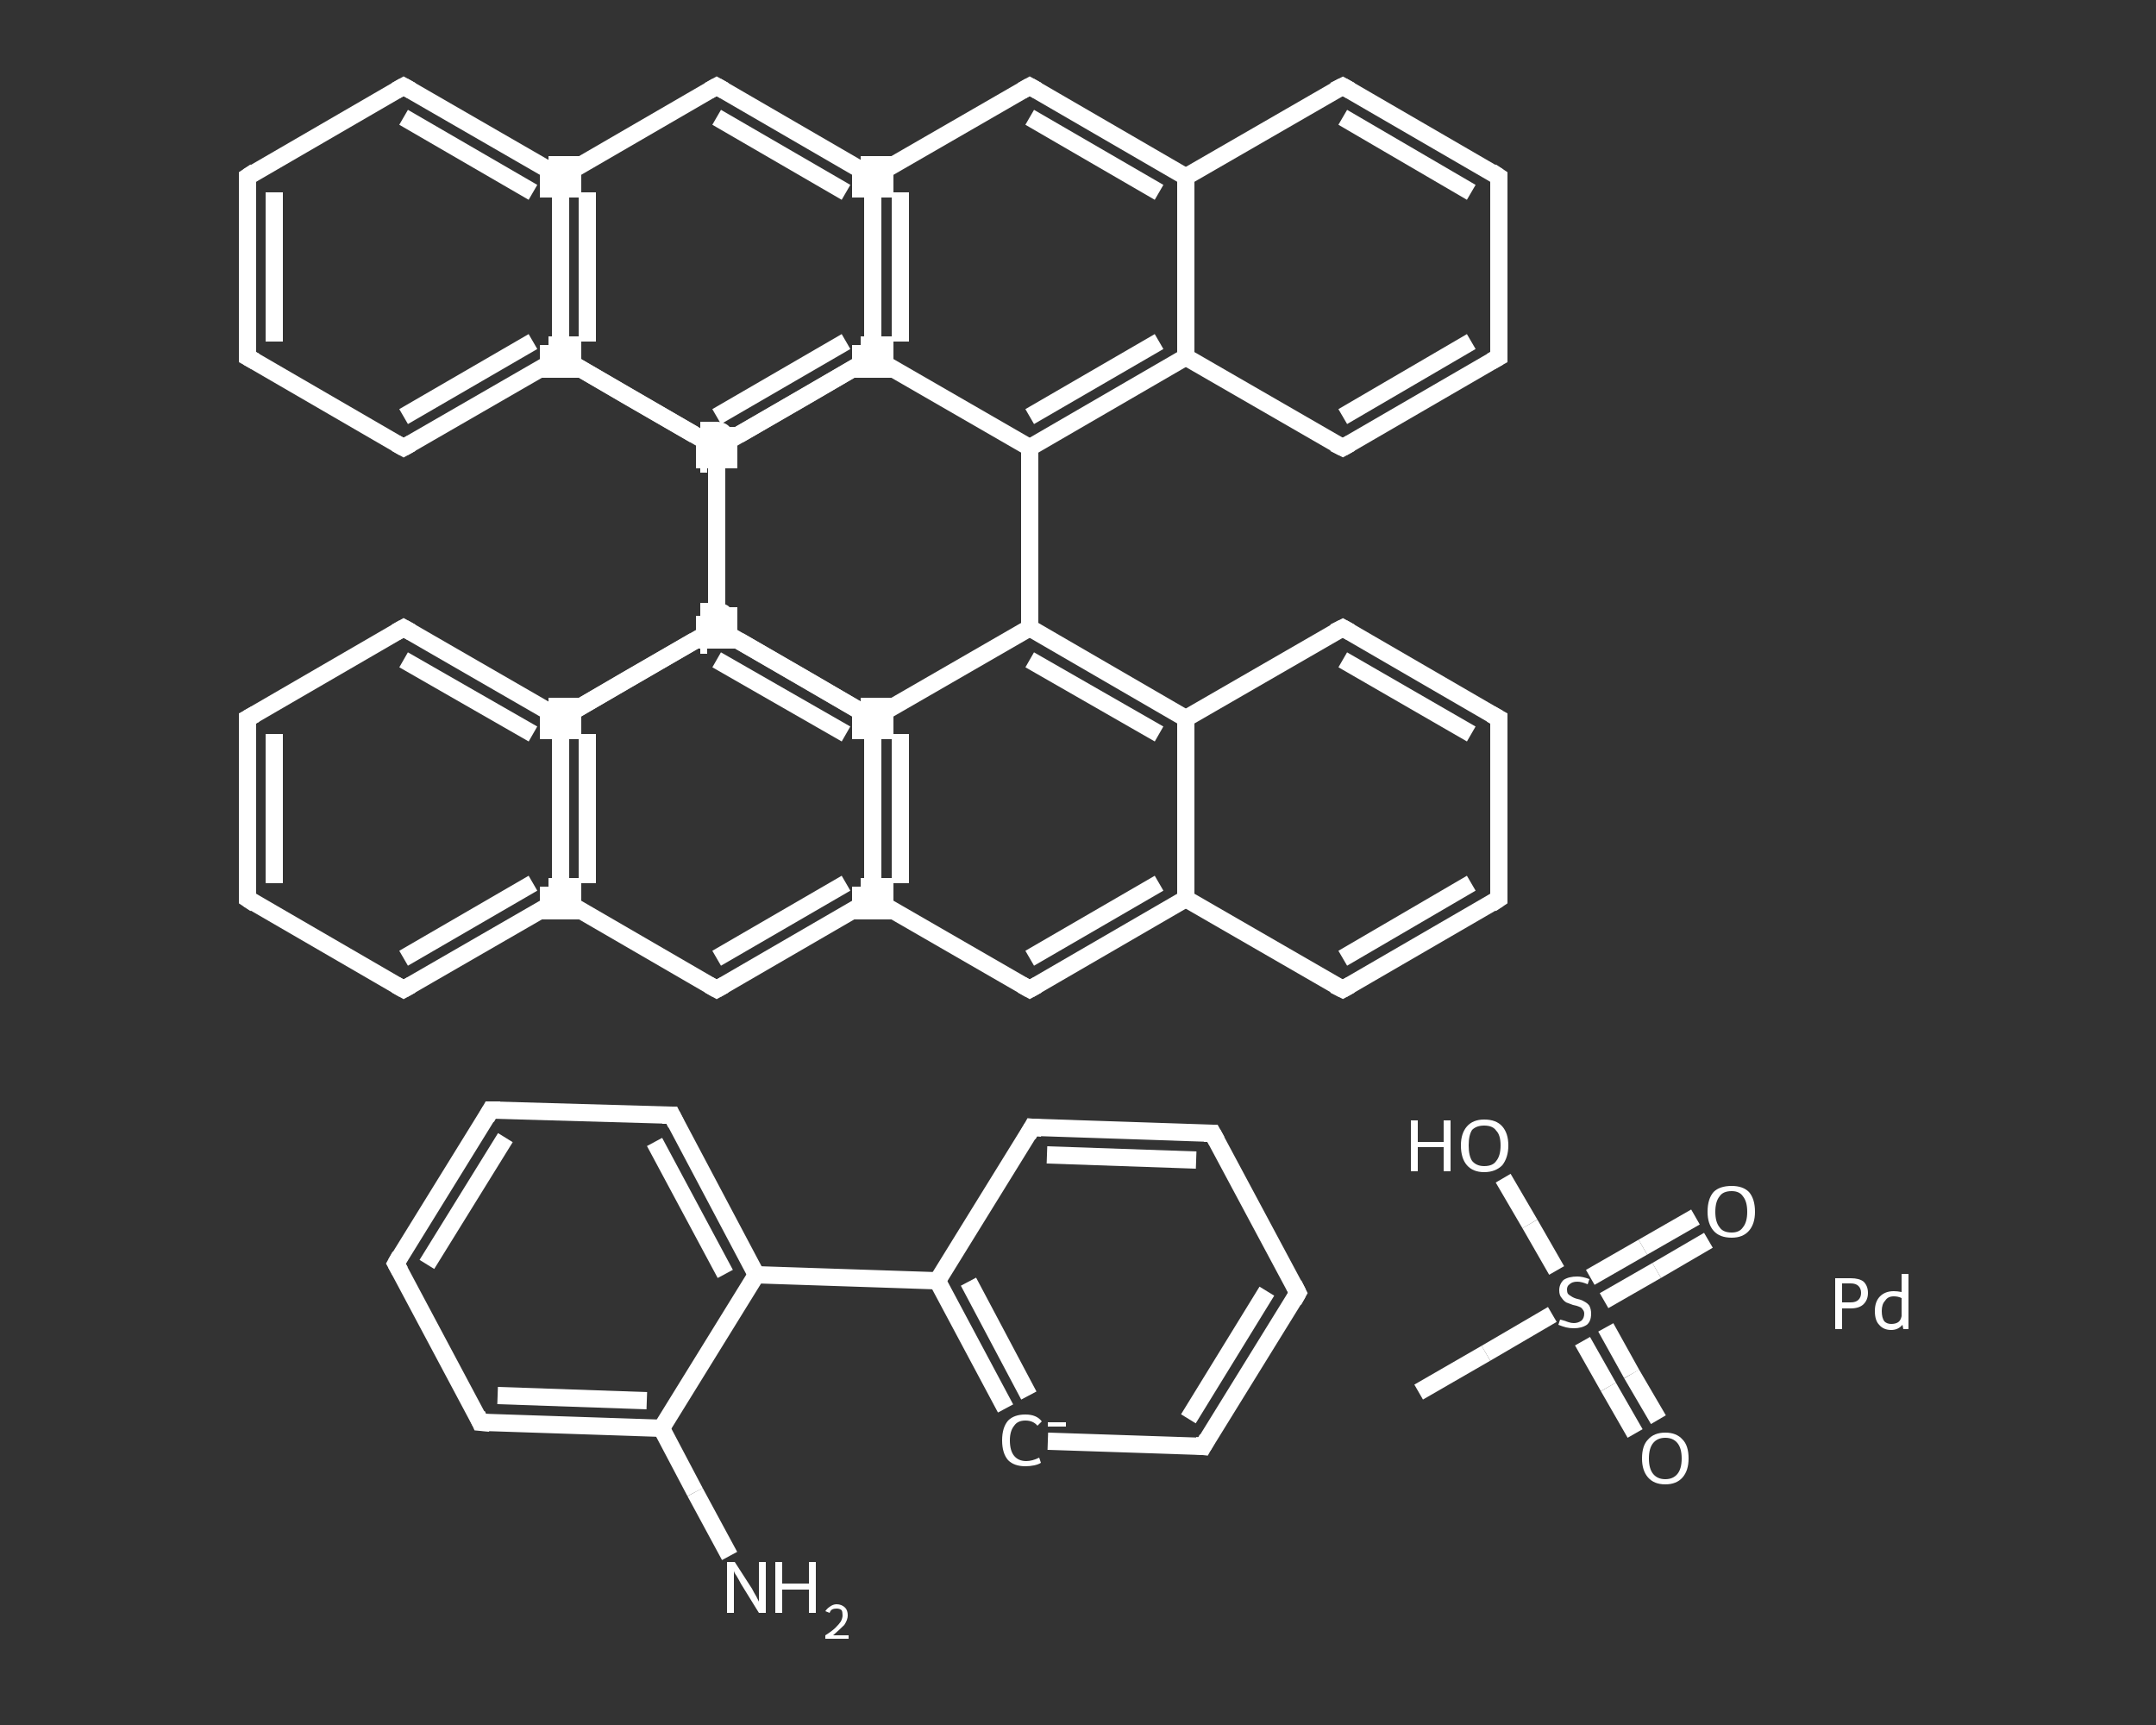 <?xml version='1.0' encoding='iso-8859-1'?>
<svg version='1.1' baseProfile='full'
              xmlns='http://www.w3.org/2000/svg'
                      xmlns:rdkit='http://www.rdkit.org/xml'
                      xmlns:xlink='http://www.w3.org/1999/xlink'
                  xml:space='preserve'
width='250px' height='200px' viewBox='0 0 250 200'>
<rect x="0" y="0" width="250" height="200" fill="#333333" stroke="none"/>
<!-- END OF HEADER -->
<rect style='opacity:1.0;fill:transparent;stroke:none' width='250.0' height='200.0' x='0.0' y='0.0'> </rect>
<path class='bond-0 atom-0 atom-1' d='M 164.5,161.4 L 172.3,156.9' style='fill:none;fill-rule:evenodd;stroke:#FFFFFF;stroke-width:2.0px;stroke-linecap:butt;stroke-linejoin:miter;stroke-opacity:1' />
<path class='bond-0 atom-0 atom-1' d='M 172.3,156.9 L 180.0,152.4' style='fill:none;fill-rule:evenodd;stroke:#FFFFFF;stroke-width:2.0px;stroke-linecap:butt;stroke-linejoin:miter;stroke-opacity:1' />
<path class='bond-1 atom-1 atom-2' d='M 186.0,150.8 L 192.1,147.3' style='fill:none;fill-rule:evenodd;stroke:#FFFFFF;stroke-width:2.0px;stroke-linecap:butt;stroke-linejoin:miter;stroke-opacity:1' />
<path class='bond-1 atom-1 atom-2' d='M 192.1,147.3 L 198.1,143.8' style='fill:none;fill-rule:evenodd;stroke:#FFFFFF;stroke-width:2.0px;stroke-linecap:butt;stroke-linejoin:miter;stroke-opacity:1' />
<path class='bond-1 atom-1 atom-2' d='M 184.4,148.1 L 190.5,144.6' style='fill:none;fill-rule:evenodd;stroke:#FFFFFF;stroke-width:2.0px;stroke-linecap:butt;stroke-linejoin:miter;stroke-opacity:1' />
<path class='bond-1 atom-1 atom-2' d='M 190.5,144.6 L 196.6,141.1' style='fill:none;fill-rule:evenodd;stroke:#FFFFFF;stroke-width:2.0px;stroke-linecap:butt;stroke-linejoin:miter;stroke-opacity:1' />
<path class='bond-2 atom-1 atom-3' d='M 183.5,155.5 L 186.5,160.8' style='fill:none;fill-rule:evenodd;stroke:#FFFFFF;stroke-width:2.0px;stroke-linecap:butt;stroke-linejoin:miter;stroke-opacity:1' />
<path class='bond-2 atom-1 atom-3' d='M 186.5,160.8 L 189.6,166.2' style='fill:none;fill-rule:evenodd;stroke:#FFFFFF;stroke-width:2.0px;stroke-linecap:butt;stroke-linejoin:miter;stroke-opacity:1' />
<path class='bond-2 atom-1 atom-3' d='M 186.2,153.9 L 189.2,159.3' style='fill:none;fill-rule:evenodd;stroke:#FFFFFF;stroke-width:2.0px;stroke-linecap:butt;stroke-linejoin:miter;stroke-opacity:1' />
<path class='bond-2 atom-1 atom-3' d='M 189.2,159.3 L 192.3,164.6' style='fill:none;fill-rule:evenodd;stroke:#FFFFFF;stroke-width:2.0px;stroke-linecap:butt;stroke-linejoin:miter;stroke-opacity:1' />
<path class='bond-3 atom-1 atom-4' d='M 180.5,147.3 L 177.4,141.9' style='fill:none;fill-rule:evenodd;stroke:#FFFFFF;stroke-width:2.0px;stroke-linecap:butt;stroke-linejoin:miter;stroke-opacity:1' />
<path class='bond-3 atom-1 atom-4' d='M 177.4,141.9 L 174.3,136.6' style='fill:none;fill-rule:evenodd;stroke:#FFFFFF;stroke-width:2.0px;stroke-linecap:butt;stroke-linejoin:miter;stroke-opacity:1' />
<path class='bond-4 atom-5 atom-6' d='M 84.6,180.4 L 80.6,173.0' style='fill:none;fill-rule:evenodd;stroke:#FFFFFF;stroke-width:2.0px;stroke-linecap:butt;stroke-linejoin:miter;stroke-opacity:1' />
<path class='bond-4 atom-5 atom-6' d='M 80.6,173.0 L 76.7,165.6' style='fill:none;fill-rule:evenodd;stroke:#FFFFFF;stroke-width:2.0px;stroke-linecap:butt;stroke-linejoin:miter;stroke-opacity:1' />
<path class='bond-5 atom-6 atom-7' d='M 76.7,165.6 L 55.7,164.9' style='fill:none;fill-rule:evenodd;stroke:#FFFFFF;stroke-width:2.0px;stroke-linecap:butt;stroke-linejoin:miter;stroke-opacity:1' />
<path class='bond-5 atom-6 atom-7' d='M 75.0,162.4 L 57.7,161.8' style='fill:none;fill-rule:evenodd;stroke:#FFFFFF;stroke-width:2.0px;stroke-linecap:butt;stroke-linejoin:miter;stroke-opacity:1' />
<path class='bond-6 atom-7 atom-8' d='M 55.7,164.9 L 45.9,146.5' style='fill:none;fill-rule:evenodd;stroke:#FFFFFF;stroke-width:2.0px;stroke-linecap:butt;stroke-linejoin:miter;stroke-opacity:1' />
<path class='bond-7 atom-8 atom-9' d='M 45.9,146.5 L 56.9,128.7' style='fill:none;fill-rule:evenodd;stroke:#FFFFFF;stroke-width:2.0px;stroke-linecap:butt;stroke-linejoin:miter;stroke-opacity:1' />
<path class='bond-7 atom-8 atom-9' d='M 49.5,146.6 L 58.6,131.9' style='fill:none;fill-rule:evenodd;stroke:#FFFFFF;stroke-width:2.0px;stroke-linecap:butt;stroke-linejoin:miter;stroke-opacity:1' />
<path class='bond-8 atom-9 atom-10' d='M 56.9,128.7 L 77.9,129.3' style='fill:none;fill-rule:evenodd;stroke:#FFFFFF;stroke-width:2.0px;stroke-linecap:butt;stroke-linejoin:miter;stroke-opacity:1' />
<path class='bond-9 atom-10 atom-11' d='M 77.9,129.3 L 87.7,147.8' style='fill:none;fill-rule:evenodd;stroke:#FFFFFF;stroke-width:2.0px;stroke-linecap:butt;stroke-linejoin:miter;stroke-opacity:1' />
<path class='bond-9 atom-10 atom-11' d='M 75.9,132.4 L 84.1,147.7' style='fill:none;fill-rule:evenodd;stroke:#FFFFFF;stroke-width:2.0px;stroke-linecap:butt;stroke-linejoin:miter;stroke-opacity:1' />
<path class='bond-10 atom-11 atom-12' d='M 87.7,147.8 L 108.7,148.5' style='fill:none;fill-rule:evenodd;stroke:#FFFFFF;stroke-width:2.0px;stroke-linecap:butt;stroke-linejoin:miter;stroke-opacity:1' />
<path class='bond-11 atom-12 atom-13' d='M 108.7,148.5 L 116.6,163.3' style='fill:none;fill-rule:evenodd;stroke:#FFFFFF;stroke-width:2.0px;stroke-linecap:butt;stroke-linejoin:miter;stroke-opacity:1' />
<path class='bond-11 atom-12 atom-13' d='M 112.3,148.6 L 119.3,161.8' style='fill:none;fill-rule:evenodd;stroke:#FFFFFF;stroke-width:2.0px;stroke-linecap:butt;stroke-linejoin:miter;stroke-opacity:1' />
<path class='bond-12 atom-13 atom-14' d='M 121.5,167.1 L 139.5,167.7' style='fill:none;fill-rule:evenodd;stroke:#FFFFFF;stroke-width:2.0px;stroke-linecap:butt;stroke-linejoin:miter;stroke-opacity:1' />
<path class='bond-13 atom-14 atom-15' d='M 139.5,167.7 L 150.5,149.9' style='fill:none;fill-rule:evenodd;stroke:#FFFFFF;stroke-width:2.0px;stroke-linecap:butt;stroke-linejoin:miter;stroke-opacity:1' />
<path class='bond-13 atom-14 atom-15' d='M 137.8,164.5 L 146.9,149.7' style='fill:none;fill-rule:evenodd;stroke:#FFFFFF;stroke-width:2.0px;stroke-linecap:butt;stroke-linejoin:miter;stroke-opacity:1' />
<path class='bond-14 atom-15 atom-16' d='M 150.5,149.9 L 140.6,131.4' style='fill:none;fill-rule:evenodd;stroke:#FFFFFF;stroke-width:2.0px;stroke-linecap:butt;stroke-linejoin:miter;stroke-opacity:1' />
<path class='bond-15 atom-16 atom-17' d='M 140.6,131.4 L 119.7,130.7' style='fill:none;fill-rule:evenodd;stroke:#FFFFFF;stroke-width:2.0px;stroke-linecap:butt;stroke-linejoin:miter;stroke-opacity:1' />
<path class='bond-15 atom-16 atom-17' d='M 138.7,134.5 L 121.4,133.9' style='fill:none;fill-rule:evenodd;stroke:#FFFFFF;stroke-width:2.0px;stroke-linecap:butt;stroke-linejoin:miter;stroke-opacity:1' />
<path class='bond-16 atom-19 atom-20' d='M 83.1,10.0 L 101.2,20.5' style='fill:none;fill-rule:evenodd;stroke:#FFFFFF;stroke-width:2.0px;stroke-linecap:butt;stroke-linejoin:miter;stroke-opacity:1' />
<path class='bond-16 atom-19 atom-20' d='M 83.1,13.6 L 98.1,22.3' style='fill:none;fill-rule:evenodd;stroke:#FFFFFF;stroke-width:2.0px;stroke-linecap:butt;stroke-linejoin:miter;stroke-opacity:1' />
<path class='bond-17 atom-20 atom-21' d='M 101.2,20.5 L 101.2,41.4' style='fill:none;fill-rule:evenodd;stroke:#FFFFFF;stroke-width:2.0px;stroke-linecap:butt;stroke-linejoin:miter;stroke-opacity:1' />
<path class='bond-18 atom-21 atom-22' d='M 101.2,41.4 L 83.1,51.9' style='fill:none;fill-rule:evenodd;stroke:#FFFFFF;stroke-width:2.0px;stroke-linecap:butt;stroke-linejoin:miter;stroke-opacity:1' />
<path class='bond-18 atom-21 atom-22' d='M 98.1,39.6 L 83.1,48.3' style='fill:none;fill-rule:evenodd;stroke:#FFFFFF;stroke-width:2.0px;stroke-linecap:butt;stroke-linejoin:miter;stroke-opacity:1' />
<path class='bond-19 atom-22 atom-23' d='M 83.1,51.9 L 83.1,60.5' style='fill:none;fill-rule:evenodd;stroke:#FFFFFF;stroke-width:2.0px;stroke-linecap:butt;stroke-linejoin:miter;stroke-opacity:1' />
<path class='bond-19 atom-22 atom-23' d='M 83.1,60.5 L 83.1,69.2' style='fill:none;fill-rule:evenodd;stroke:#FFFFFF;stroke-width:2.0px;stroke-linecap:butt;stroke-linejoin:miter;stroke-opacity:1' />
<path class='bond-20 atom-23 atom-24' d='M 80.5,74.3 L 72.7,78.8' style='fill:none;fill-rule:evenodd;stroke:#FFFFFF;stroke-width:2.0px;stroke-linecap:butt;stroke-linejoin:miter;stroke-opacity:1' />
<path class='bond-20 atom-23 atom-24' d='M 72.7,78.8 L 65.0,83.3' style='fill:none;fill-rule:evenodd;stroke:#FFFFFF;stroke-width:2.0px;stroke-linecap:butt;stroke-linejoin:miter;stroke-opacity:1' />
<path class='bond-21 atom-24 atom-25' d='M 65.0,83.3 L 46.8,72.8' style='fill:none;fill-rule:evenodd;stroke:#FFFFFF;stroke-width:2.0px;stroke-linecap:butt;stroke-linejoin:miter;stroke-opacity:1' />
<path class='bond-21 atom-24 atom-25' d='M 61.8,85.1 L 46.8,76.5' style='fill:none;fill-rule:evenodd;stroke:#FFFFFF;stroke-width:2.0px;stroke-linecap:butt;stroke-linejoin:miter;stroke-opacity:1' />
<path class='bond-22 atom-25 atom-26' d='M 46.8,72.8 L 28.7,83.3' style='fill:none;fill-rule:evenodd;stroke:#FFFFFF;stroke-width:2.0px;stroke-linecap:butt;stroke-linejoin:miter;stroke-opacity:1' />
<path class='bond-23 atom-26 atom-27' d='M 28.7,83.3 L 28.7,104.2' style='fill:none;fill-rule:evenodd;stroke:#FFFFFF;stroke-width:2.0px;stroke-linecap:butt;stroke-linejoin:miter;stroke-opacity:1' />
<path class='bond-23 atom-26 atom-27' d='M 31.8,85.1 L 31.8,102.4' style='fill:none;fill-rule:evenodd;stroke:#FFFFFF;stroke-width:2.0px;stroke-linecap:butt;stroke-linejoin:miter;stroke-opacity:1' />
<path class='bond-24 atom-27 atom-28' d='M 28.7,104.2 L 46.8,114.7' style='fill:none;fill-rule:evenodd;stroke:#FFFFFF;stroke-width:2.0px;stroke-linecap:butt;stroke-linejoin:miter;stroke-opacity:1' />
<path class='bond-25 atom-28 atom-29' d='M 46.8,114.7 L 65.0,104.2' style='fill:none;fill-rule:evenodd;stroke:#FFFFFF;stroke-width:2.0px;stroke-linecap:butt;stroke-linejoin:miter;stroke-opacity:1' />
<path class='bond-25 atom-28 atom-29' d='M 46.8,111.1 L 61.8,102.4' style='fill:none;fill-rule:evenodd;stroke:#FFFFFF;stroke-width:2.0px;stroke-linecap:butt;stroke-linejoin:miter;stroke-opacity:1' />
<path class='bond-26 atom-23 atom-30' d='M 85.7,74.3 L 93.5,78.8' style='fill:none;fill-rule:evenodd;stroke:#FFFFFF;stroke-width:2.0px;stroke-linecap:butt;stroke-linejoin:miter;stroke-opacity:1' />
<path class='bond-26 atom-23 atom-30' d='M 93.5,78.8 L 101.2,83.3' style='fill:none;fill-rule:evenodd;stroke:#FFFFFF;stroke-width:2.0px;stroke-linecap:butt;stroke-linejoin:miter;stroke-opacity:1' />
<path class='bond-27 atom-30 atom-31' d='M 101.2,83.3 L 101.2,104.2' style='fill:none;fill-rule:evenodd;stroke:#FFFFFF;stroke-width:2.0px;stroke-linecap:butt;stroke-linejoin:miter;stroke-opacity:1' />
<path class='bond-27 atom-30 atom-31' d='M 104.4,85.1 L 104.4,102.4' style='fill:none;fill-rule:evenodd;stroke:#FFFFFF;stroke-width:2.0px;stroke-linecap:butt;stroke-linejoin:miter;stroke-opacity:1' />
<path class='bond-28 atom-31 atom-32' d='M 101.2,104.2 L 119.4,114.7' style='fill:none;fill-rule:evenodd;stroke:#FFFFFF;stroke-width:2.0px;stroke-linecap:butt;stroke-linejoin:miter;stroke-opacity:1' />
<path class='bond-29 atom-32 atom-33' d='M 119.4,114.7 L 137.5,104.2' style='fill:none;fill-rule:evenodd;stroke:#FFFFFF;stroke-width:2.0px;stroke-linecap:butt;stroke-linejoin:miter;stroke-opacity:1' />
<path class='bond-29 atom-32 atom-33' d='M 119.4,111.1 L 134.4,102.4' style='fill:none;fill-rule:evenodd;stroke:#FFFFFF;stroke-width:2.0px;stroke-linecap:butt;stroke-linejoin:miter;stroke-opacity:1' />
<path class='bond-30 atom-33 atom-34' d='M 137.5,104.2 L 155.7,114.7' style='fill:none;fill-rule:evenodd;stroke:#FFFFFF;stroke-width:2.0px;stroke-linecap:butt;stroke-linejoin:miter;stroke-opacity:1' />
<path class='bond-31 atom-34 atom-35' d='M 155.7,114.7 L 173.8,104.2' style='fill:none;fill-rule:evenodd;stroke:#FFFFFF;stroke-width:2.0px;stroke-linecap:butt;stroke-linejoin:miter;stroke-opacity:1' />
<path class='bond-31 atom-34 atom-35' d='M 155.7,111.1 L 170.6,102.4' style='fill:none;fill-rule:evenodd;stroke:#FFFFFF;stroke-width:2.0px;stroke-linecap:butt;stroke-linejoin:miter;stroke-opacity:1' />
<path class='bond-32 atom-35 atom-36' d='M 173.8,104.2 L 173.8,83.3' style='fill:none;fill-rule:evenodd;stroke:#FFFFFF;stroke-width:2.0px;stroke-linecap:butt;stroke-linejoin:miter;stroke-opacity:1' />
<path class='bond-33 atom-36 atom-37' d='M 173.8,83.3 L 155.7,72.8' style='fill:none;fill-rule:evenodd;stroke:#FFFFFF;stroke-width:2.0px;stroke-linecap:butt;stroke-linejoin:miter;stroke-opacity:1' />
<path class='bond-33 atom-36 atom-37' d='M 170.6,85.1 L 155.7,76.5' style='fill:none;fill-rule:evenodd;stroke:#FFFFFF;stroke-width:2.0px;stroke-linecap:butt;stroke-linejoin:miter;stroke-opacity:1' />
<path class='bond-34 atom-37 atom-38' d='M 155.7,72.8 L 137.5,83.3' style='fill:none;fill-rule:evenodd;stroke:#FFFFFF;stroke-width:2.0px;stroke-linecap:butt;stroke-linejoin:miter;stroke-opacity:1' />
<path class='bond-35 atom-38 atom-39' d='M 137.5,83.3 L 119.4,72.8' style='fill:none;fill-rule:evenodd;stroke:#FFFFFF;stroke-width:2.0px;stroke-linecap:butt;stroke-linejoin:miter;stroke-opacity:1' />
<path class='bond-35 atom-38 atom-39' d='M 134.4,85.1 L 119.4,76.5' style='fill:none;fill-rule:evenodd;stroke:#FFFFFF;stroke-width:2.0px;stroke-linecap:butt;stroke-linejoin:miter;stroke-opacity:1' />
<path class='bond-36 atom-39 atom-40' d='M 119.4,72.8 L 119.4,51.9' style='fill:none;fill-rule:evenodd;stroke:#FFFFFF;stroke-width:2.0px;stroke-linecap:butt;stroke-linejoin:miter;stroke-opacity:1' />
<path class='bond-37 atom-40 atom-41' d='M 119.4,51.9 L 101.2,41.4' style='fill:none;fill-rule:evenodd;stroke:#FFFFFF;stroke-width:2.0px;stroke-linecap:butt;stroke-linejoin:miter;stroke-opacity:1' />
<path class='bond-38 atom-41 atom-42' d='M 101.2,41.4 L 93.5,45.9' style='fill:none;fill-rule:evenodd;stroke:#FFFFFF;stroke-width:2.0px;stroke-linecap:butt;stroke-linejoin:miter;stroke-opacity:1' />
<path class='bond-38 atom-41 atom-42' d='M 93.5,45.9 L 85.7,50.4' style='fill:none;fill-rule:evenodd;stroke:#FFFFFF;stroke-width:2.0px;stroke-linecap:butt;stroke-linejoin:miter;stroke-opacity:1' />
<path class='bond-39 atom-42 atom-43' d='M 80.5,50.4 L 72.7,45.9' style='fill:none;fill-rule:evenodd;stroke:#FFFFFF;stroke-width:2.0px;stroke-linecap:butt;stroke-linejoin:miter;stroke-opacity:1' />
<path class='bond-39 atom-42 atom-43' d='M 72.7,45.9 L 65.0,41.4' style='fill:none;fill-rule:evenodd;stroke:#FFFFFF;stroke-width:2.0px;stroke-linecap:butt;stroke-linejoin:miter;stroke-opacity:1' />
<path class='bond-40 atom-43 atom-44' d='M 65.0,41.4 L 46.8,51.9' style='fill:none;fill-rule:evenodd;stroke:#FFFFFF;stroke-width:2.0px;stroke-linecap:butt;stroke-linejoin:miter;stroke-opacity:1' />
<path class='bond-40 atom-43 atom-44' d='M 61.8,39.6 L 46.8,48.3' style='fill:none;fill-rule:evenodd;stroke:#FFFFFF;stroke-width:2.0px;stroke-linecap:butt;stroke-linejoin:miter;stroke-opacity:1' />
<path class='bond-41 atom-44 atom-45' d='M 46.8,51.9 L 28.7,41.4' style='fill:none;fill-rule:evenodd;stroke:#FFFFFF;stroke-width:2.0px;stroke-linecap:butt;stroke-linejoin:miter;stroke-opacity:1' />
<path class='bond-42 atom-45 atom-46' d='M 28.7,41.4 L 28.7,20.5' style='fill:none;fill-rule:evenodd;stroke:#FFFFFF;stroke-width:2.0px;stroke-linecap:butt;stroke-linejoin:miter;stroke-opacity:1' />
<path class='bond-42 atom-45 atom-46' d='M 31.8,39.6 L 31.8,22.3' style='fill:none;fill-rule:evenodd;stroke:#FFFFFF;stroke-width:2.0px;stroke-linecap:butt;stroke-linejoin:miter;stroke-opacity:1' />
<path class='bond-43 atom-46 atom-47' d='M 28.7,20.5 L 46.8,10.0' style='fill:none;fill-rule:evenodd;stroke:#FFFFFF;stroke-width:2.0px;stroke-linecap:butt;stroke-linejoin:miter;stroke-opacity:1' />
<path class='bond-44 atom-47 atom-48' d='M 46.8,10.0 L 65.0,20.5' style='fill:none;fill-rule:evenodd;stroke:#FFFFFF;stroke-width:2.0px;stroke-linecap:butt;stroke-linejoin:miter;stroke-opacity:1' />
<path class='bond-44 atom-47 atom-48' d='M 46.8,13.6 L 61.8,22.3' style='fill:none;fill-rule:evenodd;stroke:#FFFFFF;stroke-width:2.0px;stroke-linecap:butt;stroke-linejoin:miter;stroke-opacity:1' />
<path class='bond-45 atom-42 atom-49' d='M 83.1,55.5 L 83.1,64.2' style='fill:none;fill-rule:evenodd;stroke:#FFFFFF;stroke-width:2.0px;stroke-linecap:butt;stroke-linejoin:miter;stroke-opacity:1' />
<path class='bond-45 atom-42 atom-49' d='M 83.1,64.2 L 83.1,72.8' style='fill:none;fill-rule:evenodd;stroke:#FFFFFF;stroke-width:2.0px;stroke-linecap:butt;stroke-linejoin:miter;stroke-opacity:1' />
<path class='bond-46 atom-49 atom-50' d='M 83.1,72.8 L 101.2,83.3' style='fill:none;fill-rule:evenodd;stroke:#FFFFFF;stroke-width:2.0px;stroke-linecap:butt;stroke-linejoin:miter;stroke-opacity:1' />
<path class='bond-46 atom-49 atom-50' d='M 83.1,76.5 L 98.1,85.1' style='fill:none;fill-rule:evenodd;stroke:#FFFFFF;stroke-width:2.0px;stroke-linecap:butt;stroke-linejoin:miter;stroke-opacity:1' />
<path class='bond-47 atom-50 atom-51' d='M 101.2,83.3 L 101.2,104.2' style='fill:none;fill-rule:evenodd;stroke:#FFFFFF;stroke-width:2.0px;stroke-linecap:butt;stroke-linejoin:miter;stroke-opacity:1' />
<path class='bond-48 atom-51 atom-52' d='M 101.2,104.2 L 83.1,114.7' style='fill:none;fill-rule:evenodd;stroke:#FFFFFF;stroke-width:2.0px;stroke-linecap:butt;stroke-linejoin:miter;stroke-opacity:1' />
<path class='bond-48 atom-51 atom-52' d='M 98.1,102.4 L 83.1,111.1' style='fill:none;fill-rule:evenodd;stroke:#FFFFFF;stroke-width:2.0px;stroke-linecap:butt;stroke-linejoin:miter;stroke-opacity:1' />
<path class='bond-49 atom-52 atom-53' d='M 83.1,114.7 L 65.0,104.2' style='fill:none;fill-rule:evenodd;stroke:#FFFFFF;stroke-width:2.0px;stroke-linecap:butt;stroke-linejoin:miter;stroke-opacity:1' />
<path class='bond-50 atom-53 atom-54' d='M 65.0,104.2 L 65.0,83.3' style='fill:none;fill-rule:evenodd;stroke:#FFFFFF;stroke-width:2.0px;stroke-linecap:butt;stroke-linejoin:miter;stroke-opacity:1' />
<path class='bond-50 atom-53 atom-54' d='M 68.1,102.4 L 68.1,85.1' style='fill:none;fill-rule:evenodd;stroke:#FFFFFF;stroke-width:2.0px;stroke-linecap:butt;stroke-linejoin:miter;stroke-opacity:1' />
<path class='bond-51 atom-41 atom-55' d='M 101.2,41.4 L 101.2,20.5' style='fill:none;fill-rule:evenodd;stroke:#FFFFFF;stroke-width:2.0px;stroke-linecap:butt;stroke-linejoin:miter;stroke-opacity:1' />
<path class='bond-51 atom-41 atom-55' d='M 104.4,39.6 L 104.4,22.3' style='fill:none;fill-rule:evenodd;stroke:#FFFFFF;stroke-width:2.0px;stroke-linecap:butt;stroke-linejoin:miter;stroke-opacity:1' />
<path class='bond-52 atom-55 atom-56' d='M 101.2,20.5 L 119.4,10.0' style='fill:none;fill-rule:evenodd;stroke:#FFFFFF;stroke-width:2.0px;stroke-linecap:butt;stroke-linejoin:miter;stroke-opacity:1' />
<path class='bond-53 atom-56 atom-57' d='M 119.4,10.0 L 137.5,20.5' style='fill:none;fill-rule:evenodd;stroke:#FFFFFF;stroke-width:2.0px;stroke-linecap:butt;stroke-linejoin:miter;stroke-opacity:1' />
<path class='bond-53 atom-56 atom-57' d='M 119.4,13.6 L 134.4,22.3' style='fill:none;fill-rule:evenodd;stroke:#FFFFFF;stroke-width:2.0px;stroke-linecap:butt;stroke-linejoin:miter;stroke-opacity:1' />
<path class='bond-54 atom-57 atom-58' d='M 137.5,20.5 L 155.7,10.0' style='fill:none;fill-rule:evenodd;stroke:#FFFFFF;stroke-width:2.0px;stroke-linecap:butt;stroke-linejoin:miter;stroke-opacity:1' />
<path class='bond-55 atom-58 atom-59' d='M 155.7,10.0 L 173.8,20.5' style='fill:none;fill-rule:evenodd;stroke:#FFFFFF;stroke-width:2.0px;stroke-linecap:butt;stroke-linejoin:miter;stroke-opacity:1' />
<path class='bond-55 atom-58 atom-59' d='M 155.7,13.6 L 170.6,22.3' style='fill:none;fill-rule:evenodd;stroke:#FFFFFF;stroke-width:2.0px;stroke-linecap:butt;stroke-linejoin:miter;stroke-opacity:1' />
<path class='bond-56 atom-59 atom-60' d='M 173.8,20.5 L 173.8,41.4' style='fill:none;fill-rule:evenodd;stroke:#FFFFFF;stroke-width:2.0px;stroke-linecap:butt;stroke-linejoin:miter;stroke-opacity:1' />
<path class='bond-57 atom-60 atom-61' d='M 173.8,41.4 L 155.7,51.9' style='fill:none;fill-rule:evenodd;stroke:#FFFFFF;stroke-width:2.0px;stroke-linecap:butt;stroke-linejoin:miter;stroke-opacity:1' />
<path class='bond-57 atom-60 atom-61' d='M 170.6,39.6 L 155.7,48.3' style='fill:none;fill-rule:evenodd;stroke:#FFFFFF;stroke-width:2.0px;stroke-linecap:butt;stroke-linejoin:miter;stroke-opacity:1' />
<path class='bond-58 atom-61 atom-62' d='M 155.7,51.9 L 137.5,41.4' style='fill:none;fill-rule:evenodd;stroke:#FFFFFF;stroke-width:2.0px;stroke-linecap:butt;stroke-linejoin:miter;stroke-opacity:1' />
<path class='bond-59 atom-22 atom-63' d='M 83.1,51.9 L 65.0,41.4' style='fill:none;fill-rule:evenodd;stroke:#FFFFFF;stroke-width:2.0px;stroke-linecap:butt;stroke-linejoin:miter;stroke-opacity:1' />
<path class='bond-60 atom-63 atom-64' d='M 65.0,41.4 L 65.0,20.5' style='fill:none;fill-rule:evenodd;stroke:#FFFFFF;stroke-width:2.0px;stroke-linecap:butt;stroke-linejoin:miter;stroke-opacity:1' />
<path class='bond-60 atom-63 atom-64' d='M 68.1,39.6 L 68.1,22.3' style='fill:none;fill-rule:evenodd;stroke:#FFFFFF;stroke-width:2.0px;stroke-linecap:butt;stroke-linejoin:miter;stroke-opacity:1' />
<path class='bond-61 atom-11 atom-6' d='M 87.7,147.8 L 76.7,165.6' style='fill:none;fill-rule:evenodd;stroke:#FFFFFF;stroke-width:2.0px;stroke-linecap:butt;stroke-linejoin:miter;stroke-opacity:1' />
<path class='bond-62 atom-17 atom-12' d='M 119.7,130.7 L 108.7,148.5' style='fill:none;fill-rule:evenodd;stroke:#FFFFFF;stroke-width:2.0px;stroke-linecap:butt;stroke-linejoin:miter;stroke-opacity:1' />
<path class='bond-63 atom-64 atom-19' d='M 65.0,20.5 L 83.1,10.0' style='fill:none;fill-rule:evenodd;stroke:#FFFFFF;stroke-width:2.0px;stroke-linecap:butt;stroke-linejoin:miter;stroke-opacity:1' />
<path class='bond-64 atom-29 atom-24' d='M 65.0,104.2 L 65.0,83.3' style='fill:none;fill-rule:evenodd;stroke:#FFFFFF;stroke-width:2.0px;stroke-linecap:butt;stroke-linejoin:miter;stroke-opacity:1' />
<path class='bond-65 atom-39 atom-30' d='M 119.4,72.8 L 101.2,83.3' style='fill:none;fill-rule:evenodd;stroke:#FFFFFF;stroke-width:2.0px;stroke-linecap:butt;stroke-linejoin:miter;stroke-opacity:1' />
<path class='bond-66 atom-62 atom-40' d='M 137.5,41.4 L 119.4,51.9' style='fill:none;fill-rule:evenodd;stroke:#FFFFFF;stroke-width:2.0px;stroke-linecap:butt;stroke-linejoin:miter;stroke-opacity:1' />
<path class='bond-66 atom-62 atom-40' d='M 134.4,39.6 L 119.4,48.3' style='fill:none;fill-rule:evenodd;stroke:#FFFFFF;stroke-width:2.0px;stroke-linecap:butt;stroke-linejoin:miter;stroke-opacity:1' />
<path class='bond-67 atom-38 atom-33' d='M 137.5,83.3 L 137.5,104.2' style='fill:none;fill-rule:evenodd;stroke:#FFFFFF;stroke-width:2.0px;stroke-linecap:butt;stroke-linejoin:miter;stroke-opacity:1' />
<path class='bond-68 atom-48 atom-43' d='M 65.0,20.5 L 65.0,41.4' style='fill:none;fill-rule:evenodd;stroke:#FFFFFF;stroke-width:2.0px;stroke-linecap:butt;stroke-linejoin:miter;stroke-opacity:1' />
<path class='bond-69 atom-54 atom-49' d='M 65.0,83.3 L 83.1,72.8' style='fill:none;fill-rule:evenodd;stroke:#FFFFFF;stroke-width:2.0px;stroke-linecap:butt;stroke-linejoin:miter;stroke-opacity:1' />
<path class='bond-70 atom-62 atom-57' d='M 137.5,41.4 L 137.5,20.5' style='fill:none;fill-rule:evenodd;stroke:#FFFFFF;stroke-width:2.0px;stroke-linecap:butt;stroke-linejoin:miter;stroke-opacity:1' />
<path d='M 56.8,165.0 L 55.7,164.9 L 55.3,164.0' style='fill:none;stroke:#FFFFFF;stroke-width:2.0px;stroke-linecap:butt;stroke-linejoin:miter;stroke-opacity:1;' />
<path d='M 46.4,147.4 L 45.9,146.5 L 46.4,145.6' style='fill:none;stroke:#FFFFFF;stroke-width:2.0px;stroke-linecap:butt;stroke-linejoin:miter;stroke-opacity:1;' />
<path d='M 56.4,129.6 L 56.9,128.7 L 58.0,128.7' style='fill:none;stroke:#FFFFFF;stroke-width:2.0px;stroke-linecap:butt;stroke-linejoin:miter;stroke-opacity:1;' />
<path d='M 76.8,129.3 L 77.9,129.3 L 78.4,130.3' style='fill:none;stroke:#FFFFFF;stroke-width:2.0px;stroke-linecap:butt;stroke-linejoin:miter;stroke-opacity:1;' />
<path d='M 138.6,167.6 L 139.5,167.7 L 140.0,166.8' style='fill:none;stroke:#FFFFFF;stroke-width:2.0px;stroke-linecap:butt;stroke-linejoin:miter;stroke-opacity:1;' />
<path d='M 150.0,150.8 L 150.5,149.9 L 150.0,148.9' style='fill:none;stroke:#FFFFFF;stroke-width:2.0px;stroke-linecap:butt;stroke-linejoin:miter;stroke-opacity:1;' />
<path d='M 141.1,132.3 L 140.6,131.4 L 139.6,131.4' style='fill:none;stroke:#FFFFFF;stroke-width:2.0px;stroke-linecap:butt;stroke-linejoin:miter;stroke-opacity:1;' />
<path d='M 120.8,130.8 L 119.7,130.7 L 119.2,131.6' style='fill:none;stroke:#FFFFFF;stroke-width:2.0px;stroke-linecap:butt;stroke-linejoin:miter;stroke-opacity:1;' />
<path d='M 84.0,10.5 L 83.1,10.0 L 82.2,10.5' style='fill:none;stroke:#FFFFFF;stroke-width:2.0px;stroke-linecap:butt;stroke-linejoin:miter;stroke-opacity:1;' />
<path d='M 100.3,19.9 L 101.2,20.5 L 101.2,21.5' style='fill:none;stroke:#FFFFFF;stroke-width:2.0px;stroke-linecap:butt;stroke-linejoin:miter;stroke-opacity:1;' />
<path d='M 101.2,40.4 L 101.2,41.4 L 100.3,41.9' style='fill:none;stroke:#FFFFFF;stroke-width:2.0px;stroke-linecap:butt;stroke-linejoin:miter;stroke-opacity:1;' />
<path d='M 47.7,73.3 L 46.8,72.8 L 45.9,73.3' style='fill:none;stroke:#FFFFFF;stroke-width:2.0px;stroke-linecap:butt;stroke-linejoin:miter;stroke-opacity:1;' />
<path d='M 29.6,82.8 L 28.7,83.3 L 28.7,84.3' style='fill:none;stroke:#FFFFFF;stroke-width:2.0px;stroke-linecap:butt;stroke-linejoin:miter;stroke-opacity:1;' />
<path d='M 28.7,103.2 L 28.7,104.2 L 29.6,104.8' style='fill:none;stroke:#FFFFFF;stroke-width:2.0px;stroke-linecap:butt;stroke-linejoin:miter;stroke-opacity:1;' />
<path d='M 45.9,114.2 L 46.8,114.7 L 47.7,114.2' style='fill:none;stroke:#FFFFFF;stroke-width:2.0px;stroke-linecap:butt;stroke-linejoin:miter;stroke-opacity:1;' />
<path d='M 64.1,104.8 L 65.0,104.2 L 65.9,104.8' style='fill:none;stroke:#FFFFFF;stroke-width:2.0px;stroke-linecap:butt;stroke-linejoin:miter;stroke-opacity:1;' />
<path d='M 101.2,103.2 L 101.2,104.2 L 102.2,104.8' style='fill:none;stroke:#FFFFFF;stroke-width:2.0px;stroke-linecap:butt;stroke-linejoin:miter;stroke-opacity:1;' />
<path d='M 118.5,114.2 L 119.4,114.7 L 120.3,114.2' style='fill:none;stroke:#FFFFFF;stroke-width:2.0px;stroke-linecap:butt;stroke-linejoin:miter;stroke-opacity:1;' />
<path d='M 154.7,114.2 L 155.7,114.7 L 156.6,114.2' style='fill:none;stroke:#FFFFFF;stroke-width:2.0px;stroke-linecap:butt;stroke-linejoin:miter;stroke-opacity:1;' />
<path d='M 172.9,104.8 L 173.8,104.2 L 173.8,103.2' style='fill:none;stroke:#FFFFFF;stroke-width:2.0px;stroke-linecap:butt;stroke-linejoin:miter;stroke-opacity:1;' />
<path d='M 173.8,84.3 L 173.8,83.3 L 172.9,82.8' style='fill:none;stroke:#FFFFFF;stroke-width:2.0px;stroke-linecap:butt;stroke-linejoin:miter;stroke-opacity:1;' />
<path d='M 156.6,73.3 L 155.7,72.8 L 154.7,73.3' style='fill:none;stroke:#FFFFFF;stroke-width:2.0px;stroke-linecap:butt;stroke-linejoin:miter;stroke-opacity:1;' />
<path d='M 47.7,51.4 L 46.8,51.9 L 45.9,51.4' style='fill:none;stroke:#FFFFFF;stroke-width:2.0px;stroke-linecap:butt;stroke-linejoin:miter;stroke-opacity:1;' />
<path d='M 29.6,41.9 L 28.7,41.4 L 28.7,40.4' style='fill:none;stroke:#FFFFFF;stroke-width:2.0px;stroke-linecap:butt;stroke-linejoin:miter;stroke-opacity:1;' />
<path d='M 28.7,21.5 L 28.7,20.5 L 29.6,19.9' style='fill:none;stroke:#FFFFFF;stroke-width:2.0px;stroke-linecap:butt;stroke-linejoin:miter;stroke-opacity:1;' />
<path d='M 45.9,10.5 L 46.8,10.0 L 47.7,10.5' style='fill:none;stroke:#FFFFFF;stroke-width:2.0px;stroke-linecap:butt;stroke-linejoin:miter;stroke-opacity:1;' />
<path d='M 64.1,19.9 L 65.0,20.5 L 65.0,21.5' style='fill:none;stroke:#FFFFFF;stroke-width:2.0px;stroke-linecap:butt;stroke-linejoin:miter;stroke-opacity:1;' />
<path d='M 100.3,82.8 L 101.2,83.3 L 101.2,84.3' style='fill:none;stroke:#FFFFFF;stroke-width:2.0px;stroke-linecap:butt;stroke-linejoin:miter;stroke-opacity:1;' />
<path d='M 101.2,103.2 L 101.2,104.2 L 100.3,104.8' style='fill:none;stroke:#FFFFFF;stroke-width:2.0px;stroke-linecap:butt;stroke-linejoin:miter;stroke-opacity:1;' />
<path d='M 84.0,114.2 L 83.1,114.7 L 82.2,114.2' style='fill:none;stroke:#FFFFFF;stroke-width:2.0px;stroke-linecap:butt;stroke-linejoin:miter;stroke-opacity:1;' />
<path d='M 65.9,104.8 L 65.0,104.2 L 65.0,103.2' style='fill:none;stroke:#FFFFFF;stroke-width:2.0px;stroke-linecap:butt;stroke-linejoin:miter;stroke-opacity:1;' />
<path d='M 65.0,84.3 L 65.0,83.3 L 65.0,84.3' style='fill:none;stroke:#FFFFFF;stroke-width:2.0px;stroke-linecap:butt;stroke-linejoin:miter;stroke-opacity:1;' />
<path d='M 101.2,21.5 L 101.2,20.5 L 102.2,19.9' style='fill:none;stroke:#FFFFFF;stroke-width:2.0px;stroke-linecap:butt;stroke-linejoin:miter;stroke-opacity:1;' />
<path d='M 118.5,10.5 L 119.4,10.0 L 120.3,10.5' style='fill:none;stroke:#FFFFFF;stroke-width:2.0px;stroke-linecap:butt;stroke-linejoin:miter;stroke-opacity:1;' />
<path d='M 154.7,10.5 L 155.7,10.0 L 156.6,10.5' style='fill:none;stroke:#FFFFFF;stroke-width:2.0px;stroke-linecap:butt;stroke-linejoin:miter;stroke-opacity:1;' />
<path d='M 172.9,19.9 L 173.8,20.5 L 173.8,21.5' style='fill:none;stroke:#FFFFFF;stroke-width:2.0px;stroke-linecap:butt;stroke-linejoin:miter;stroke-opacity:1;' />
<path d='M 173.8,40.4 L 173.8,41.4 L 172.9,41.9' style='fill:none;stroke:#FFFFFF;stroke-width:2.0px;stroke-linecap:butt;stroke-linejoin:miter;stroke-opacity:1;' />
<path d='M 156.6,51.4 L 155.7,51.9 L 154.7,51.4' style='fill:none;stroke:#FFFFFF;stroke-width:2.0px;stroke-linecap:butt;stroke-linejoin:miter;stroke-opacity:1;' />
<path d='M 65.9,41.9 L 65.0,41.4 L 65.0,40.4' style='fill:none;stroke:#FFFFFF;stroke-width:2.0px;stroke-linecap:butt;stroke-linejoin:miter;stroke-opacity:1;' />
<path d='M 65.0,21.5 L 65.0,20.5 L 65.9,19.9' style='fill:none;stroke:#FFFFFF;stroke-width:2.0px;stroke-linecap:butt;stroke-linejoin:miter;stroke-opacity:1;' />
<path class='atom-1' d='M 180.9 153.0
Q 181.0 153.0, 181.3 153.1
Q 181.6 153.2, 181.9 153.3
Q 182.2 153.4, 182.5 153.4
Q 183.0 153.4, 183.4 153.1
Q 183.7 152.8, 183.7 152.3
Q 183.7 152.0, 183.5 151.8
Q 183.4 151.6, 183.1 151.5
Q 182.9 151.4, 182.4 151.3
Q 181.9 151.1, 181.6 151.0
Q 181.3 150.8, 181.1 150.5
Q 180.8 150.2, 180.8 149.6
Q 180.8 148.9, 181.3 148.4
Q 181.9 148.0, 182.9 148.0
Q 183.5 148.0, 184.3 148.3
L 184.1 148.9
Q 183.4 148.6, 182.9 148.6
Q 182.3 148.6, 182.0 148.9
Q 181.7 149.1, 181.7 149.5
Q 181.7 149.8, 181.8 150.0
Q 182.0 150.2, 182.2 150.3
Q 182.5 150.5, 182.9 150.6
Q 183.4 150.7, 183.7 150.9
Q 184.1 151.1, 184.3 151.4
Q 184.5 151.8, 184.5 152.3
Q 184.5 153.2, 184.0 153.6
Q 183.4 154.0, 182.5 154.0
Q 182.0 154.0, 181.6 153.9
Q 181.2 153.8, 180.7 153.6
L 180.9 153.0
' fill='#FFFFFF'/>
<path class='atom-2' d='M 198.0 140.5
Q 198.0 139.0, 198.7 138.2
Q 199.4 137.5, 200.8 137.5
Q 202.1 137.5, 202.8 138.2
Q 203.5 139.0, 203.5 140.5
Q 203.5 141.9, 202.8 142.7
Q 202.1 143.5, 200.8 143.5
Q 199.4 143.5, 198.7 142.7
Q 198.0 141.9, 198.0 140.5
M 200.8 142.9
Q 201.7 142.9, 202.1 142.3
Q 202.6 141.7, 202.6 140.5
Q 202.6 139.3, 202.1 138.7
Q 201.7 138.1, 200.8 138.1
Q 199.8 138.1, 199.4 138.7
Q 198.9 139.3, 198.9 140.5
Q 198.9 141.7, 199.4 142.3
Q 199.8 142.9, 200.8 142.9
' fill='#FFFFFF'/>
<path class='atom-3' d='M 190.4 169.1
Q 190.4 167.6, 191.1 166.9
Q 191.8 166.1, 193.1 166.1
Q 194.4 166.1, 195.1 166.9
Q 195.8 167.6, 195.8 169.1
Q 195.8 170.5, 195.1 171.3
Q 194.4 172.1, 193.1 172.1
Q 191.8 172.1, 191.1 171.3
Q 190.4 170.5, 190.4 169.1
M 193.1 171.5
Q 194.0 171.5, 194.5 170.9
Q 195.0 170.3, 195.0 169.1
Q 195.0 167.9, 194.5 167.3
Q 194.0 166.7, 193.1 166.7
Q 192.2 166.7, 191.7 167.3
Q 191.2 167.9, 191.2 169.1
Q 191.2 170.3, 191.7 170.9
Q 192.2 171.5, 193.1 171.5
' fill='#FFFFFF'/>
<path class='atom-4' d='M 163.6 129.9
L 164.4 129.9
L 164.4 132.4
L 167.4 132.4
L 167.4 129.9
L 168.2 129.9
L 168.2 135.8
L 167.4 135.8
L 167.4 133.0
L 164.4 133.0
L 164.4 135.8
L 163.6 135.8
L 163.6 129.9
' fill='#FFFFFF'/>
<path class='atom-4' d='M 169.4 132.8
Q 169.4 131.4, 170.1 130.6
Q 170.8 129.8, 172.1 129.8
Q 173.5 129.8, 174.2 130.6
Q 174.9 131.4, 174.9 132.8
Q 174.9 134.2, 174.2 135.1
Q 173.4 135.9, 172.1 135.9
Q 170.8 135.9, 170.1 135.1
Q 169.4 134.3, 169.4 132.8
M 172.1 135.2
Q 173.1 135.2, 173.5 134.6
Q 174.0 134.0, 174.0 132.8
Q 174.0 131.6, 173.5 131.1
Q 173.1 130.5, 172.1 130.5
Q 171.2 130.5, 170.7 131.0
Q 170.3 131.6, 170.3 132.8
Q 170.3 134.0, 170.7 134.6
Q 171.2 135.2, 172.1 135.2
' fill='#FFFFFF'/>
<path class='atom-5' d='M 85.2 181.1
L 87.2 184.2
Q 87.4 184.6, 87.7 185.1
Q 88.0 185.7, 88.0 185.7
L 88.0 181.1
L 88.8 181.1
L 88.8 187.0
L 88.0 187.0
L 85.9 183.6
Q 85.7 183.2, 85.4 182.7
Q 85.1 182.3, 85.1 182.1
L 85.1 187.0
L 84.3 187.0
L 84.3 181.1
L 85.2 181.1
' fill='#FFFFFF'/>
<path class='atom-5' d='M 89.9 181.1
L 90.7 181.1
L 90.7 183.6
L 93.8 183.6
L 93.8 181.1
L 94.6 181.1
L 94.6 187.0
L 93.8 187.0
L 93.8 184.3
L 90.7 184.3
L 90.7 187.0
L 89.9 187.0
L 89.9 181.1
' fill='#FFFFFF'/>
<path class='atom-5' d='M 95.7 186.8
Q 95.9 186.5, 96.2 186.3
Q 96.6 186.0, 97.0 186.0
Q 97.6 186.0, 98.0 186.4
Q 98.3 186.7, 98.3 187.3
Q 98.3 187.8, 97.9 188.4
Q 97.4 188.9, 96.6 189.6
L 98.4 189.6
L 98.4 190.0
L 95.7 190.0
L 95.7 189.6
Q 96.5 189.1, 96.9 188.7
Q 97.3 188.3, 97.5 188.0
Q 97.7 187.6, 97.7 187.3
Q 97.7 186.9, 97.6 186.7
Q 97.4 186.5, 97.0 186.5
Q 96.7 186.5, 96.5 186.6
Q 96.3 186.7, 96.2 187.0
L 95.7 186.8
' fill='#FFFFFF'/>
<path class='atom-13' d='M 116.2 167.0
Q 116.2 165.5, 116.9 164.7
Q 117.6 164.0, 118.9 164.0
Q 120.2 164.0, 120.8 164.8
L 120.3 165.3
Q 119.8 164.7, 118.9 164.7
Q 118.0 164.7, 117.6 165.3
Q 117.1 165.9, 117.1 167.0
Q 117.1 168.2, 117.6 168.8
Q 118.1 169.4, 119.0 169.4
Q 119.7 169.4, 120.5 169.0
L 120.7 169.6
Q 120.4 169.8, 119.9 169.9
Q 119.4 170.0, 118.9 170.0
Q 117.6 170.0, 116.9 169.3
Q 116.2 168.5, 116.2 167.0
' fill='#FFFFFF'/>
<path class='atom-13' d='M 121.5 164.9
L 123.6 164.9
L 123.6 165.4
L 121.5 165.4
L 121.5 164.9
' fill='#FFFFFF'/>
<path class='atom-18' d='M 214.6 148.2
Q 215.6 148.2, 216.1 148.6
Q 216.6 149.1, 216.6 149.9
Q 216.6 150.7, 216.1 151.2
Q 215.6 151.7, 214.6 151.7
L 213.6 151.7
L 213.6 154.1
L 212.8 154.1
L 212.8 148.2
L 214.6 148.2
M 214.6 151.0
Q 215.2 151.0, 215.5 150.7
Q 215.8 150.4, 215.8 149.9
Q 215.8 149.4, 215.5 149.1
Q 215.2 148.8, 214.6 148.8
L 213.6 148.8
L 213.6 151.0
L 214.6 151.0
' fill='#FFFFFF'/>
<path class='atom-18' d='M 221.3 147.7
L 221.3 154.1
L 220.7 154.1
L 220.6 153.6
Q 220.1 154.2, 219.3 154.2
Q 218.4 154.2, 217.9 153.6
Q 217.4 153.1, 217.4 152.0
Q 217.4 150.9, 218.0 150.3
Q 218.6 149.7, 219.6 149.7
Q 220.0 149.7, 220.5 149.8
L 220.5 147.7
L 221.3 147.7
M 219.3 153.5
Q 219.8 153.5, 220.1 153.3
Q 220.4 153.1, 220.5 152.6
L 220.5 150.5
Q 220.1 150.3, 219.6 150.3
Q 218.9 150.3, 218.6 150.8
Q 218.2 151.2, 218.2 152.0
Q 218.2 152.8, 218.5 153.2
Q 218.8 153.5, 219.3 153.5
' fill='#FFFFFF'/>
<path class='atom-23' d='M 83.0 69.9
Q 84.0 69.9, 84.5 70.3
Q 85.0 70.8, 85.0 71.6
Q 85.0 72.4, 84.5 72.9
Q 84.0 73.4, 83.0 73.4
L 82.0 73.4
L 82.0 75.8
L 81.2 75.8
L 81.2 69.9
L 83.0 69.9
M 83.0 72.7
Q 83.5 72.7, 83.9 72.4
Q 84.2 72.1, 84.2 71.6
Q 84.2 71.1, 83.9 70.8
Q 83.6 70.5, 83.0 70.5
L 82.0 70.5
L 82.0 72.7
L 83.0 72.7
' fill='#FFFFFF'/>
<path class='atom-42' d='M 83.0 48.9
Q 84.0 48.9, 84.5 49.4
Q 85.0 49.8, 85.0 50.7
Q 85.0 51.5, 84.5 51.9
Q 84.0 52.4, 83.0 52.4
L 82.0 52.4
L 82.0 54.8
L 81.2 54.8
L 81.2 48.9
L 83.0 48.9
M 83.0 51.7
Q 83.5 51.7, 83.9 51.5
Q 84.2 51.2, 84.2 50.7
Q 84.2 50.1, 83.9 49.9
Q 83.6 49.6, 83.0 49.6
L 82.0 49.6
L 82.0 51.7
L 83.0 51.7
' fill='#FFFFFF'/>
<path class='atom-20' d='M 99.8,19.1 L 99.8,21.9 L 102.6,21.9 L 102.6,19.1 L 99.8,19.1' style='fill:none;stroke:#FFFFFF;stroke-width:2.0px;stroke-linecap:butt;stroke-linejoin:miter;stroke-opacity:1;' />
<path class='atom-21' d='M 99.8,40.0 L 99.8,42.8 L 102.6,42.8 L 102.6,40.0 L 99.8,40.0' style='fill:none;stroke:#FFFFFF;stroke-width:2.0px;stroke-linecap:butt;stroke-linejoin:miter;stroke-opacity:1;' />
<path class='atom-22' d='M 81.7,50.5 L 81.7,53.3 L 84.5,53.3 L 84.5,50.5 L 81.7,50.5' style='fill:none;stroke:#FFFFFF;stroke-width:2.0px;stroke-linecap:butt;stroke-linejoin:miter;stroke-opacity:1;' />
<path class='atom-23' d='M 81.7,71.4 L 81.7,74.2 L 84.5,74.2 L 84.5,71.4 L 81.7,71.4' style='fill:none;stroke:#FFFFFF;stroke-width:2.0px;stroke-linecap:butt;stroke-linejoin:miter;stroke-opacity:1;' />
<path class='atom-24' d='M 63.6,81.9 L 63.6,84.7 L 66.4,84.7 L 66.4,81.9 L 63.6,81.9' style='fill:none;stroke:#FFFFFF;stroke-width:2.0px;stroke-linecap:butt;stroke-linejoin:miter;stroke-opacity:1;' />
<path class='atom-29' d='M 63.6,102.8 L 63.6,105.6 L 66.4,105.6 L 66.4,102.8 L 63.6,102.8' style='fill:none;stroke:#FFFFFF;stroke-width:2.0px;stroke-linecap:butt;stroke-linejoin:miter;stroke-opacity:1;' />
<path class='atom-30' d='M 99.8,81.9 L 99.8,84.7 L 102.6,84.7 L 102.6,81.9 L 99.8,81.9' style='fill:none;stroke:#FFFFFF;stroke-width:2.0px;stroke-linecap:butt;stroke-linejoin:miter;stroke-opacity:1;' />
<path class='atom-31' d='M 99.8,102.8 L 99.8,105.6 L 102.6,105.6 L 102.6,102.8 L 99.8,102.8' style='fill:none;stroke:#FFFFFF;stroke-width:2.0px;stroke-linecap:butt;stroke-linejoin:miter;stroke-opacity:1;' />
<path class='atom-43' d='M 63.6,40.0 L 63.6,42.8 L 66.4,42.8 L 66.4,40.0 L 63.6,40.0' style='fill:none;stroke:#FFFFFF;stroke-width:2.0px;stroke-linecap:butt;stroke-linejoin:miter;stroke-opacity:1;' />
<path class='atom-48' d='M 63.6,19.1 L 63.6,21.9 L 66.4,21.9 L 66.4,19.1 L 63.6,19.1' style='fill:none;stroke:#FFFFFF;stroke-width:2.0px;stroke-linecap:butt;stroke-linejoin:miter;stroke-opacity:1;' />
</svg>
